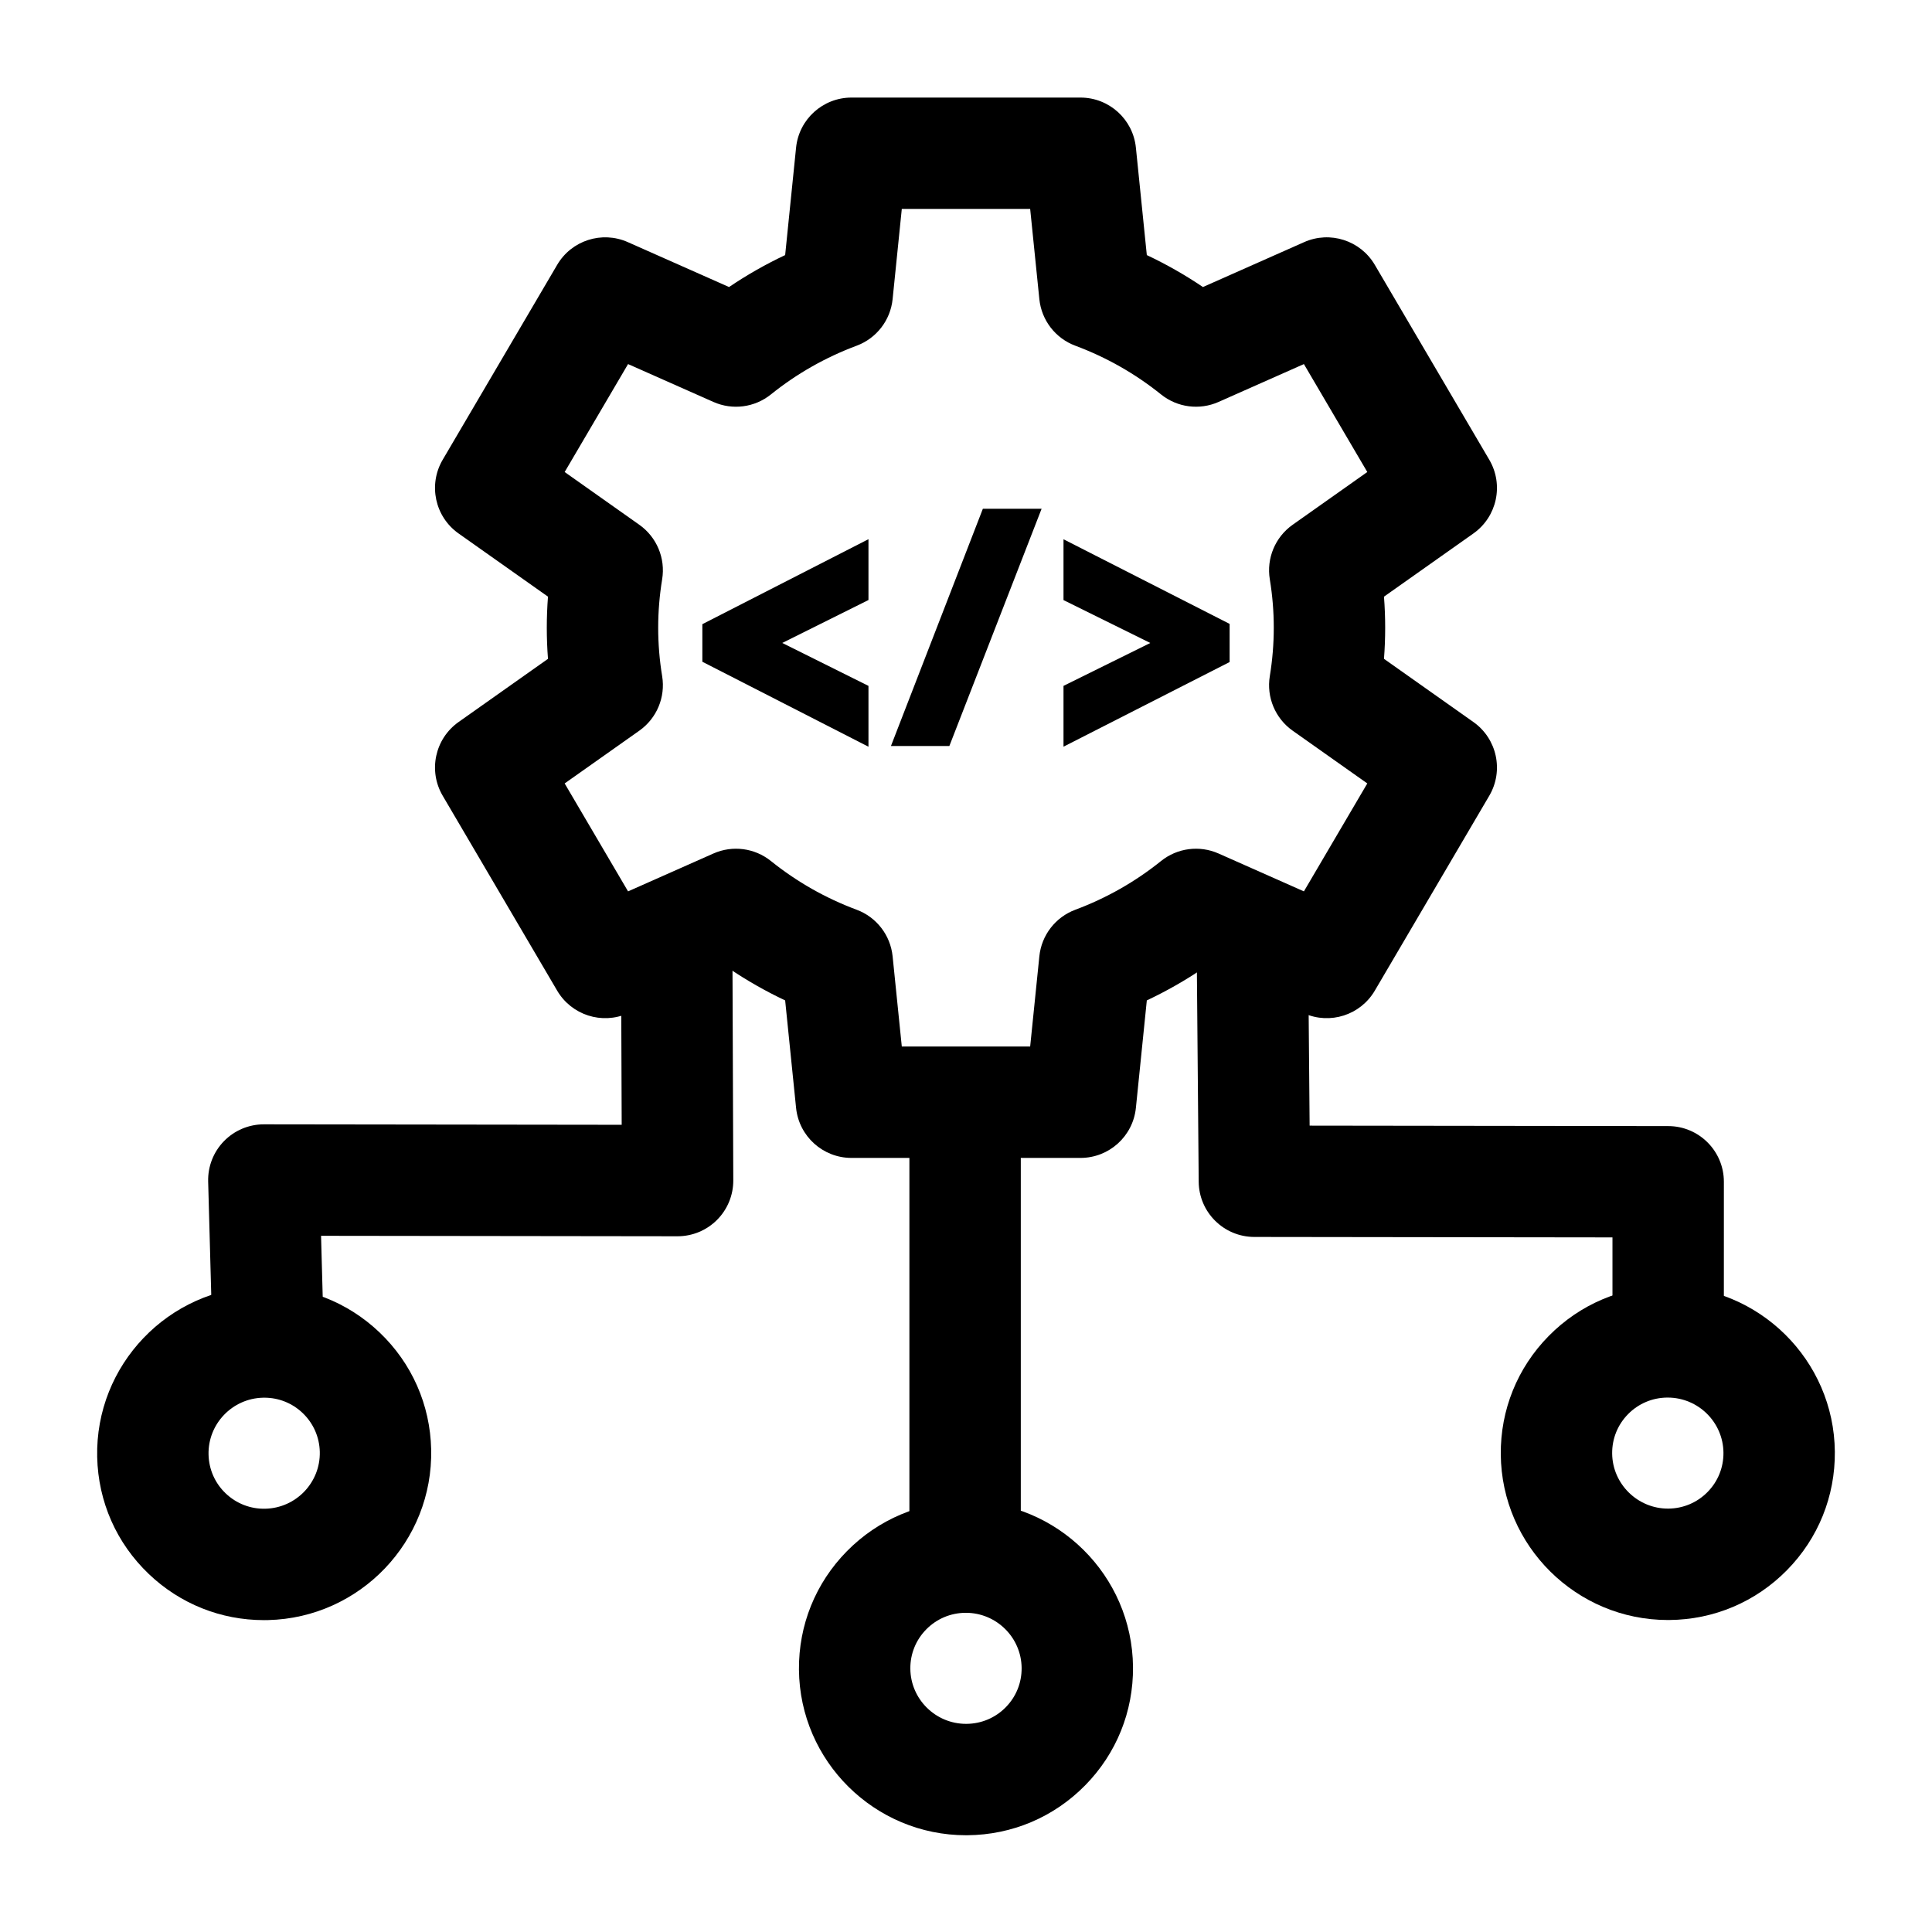 <?xml version="1.0" encoding="UTF-8"?>
<!-- Uploaded to: SVG Repo, www.svgrepo.com, Generator: SVG Repo Mixer Tools -->
<svg fill="#000000" width="800px" height="800px" version="1.1" viewBox="144 144 512 512" xmlns="http://www.w3.org/2000/svg">
 <g>
  <path d="m600.84 500.3h-29.52v-28.375l-94.914-0.121c-8.094-0.012-14.672-6.539-14.738-14.633l-0.578-66.965 29.52-0.254 0.453 52.352 95.039 0.121c8.145 0.012 14.742 6.617 14.742 14.762z"/>
  <path d="m200.36 500.94-1.195-43.816c-0.109-3.984 1.398-7.848 4.184-10.703 2.777-2.852 6.59-4.461 10.57-4.461h0.02l94.816 0.121-0.195-51.945 29.52-0.109 0.25 66.781c0.016 3.926-1.535 7.699-4.312 10.48-2.769 2.777-6.527 4.336-10.449 4.336h-0.02l-94.465-0.121 0.781 28.637z"/>
  <path d="m213.95 573.35c-11.43 0-22.23-4.32-30.523-12.23-8.551-8.16-13.41-19.164-13.672-30.98-0.547-24.375 18.852-44.672 43.246-45.246 11.816-0.277 23.039 4.062 31.59 12.219 8.551 8.16 13.41 19.164 13.672 30.98 0.547 24.379-18.852 44.672-43.246 45.246-0.355 0.008-0.711 0.012-1.066 0.012zm0.098-58.949c-0.117 0-0.234 0-0.355 0.004-8.137 0.191-14.609 6.949-14.426 15.07 0.09 3.922 1.703 7.578 4.539 10.285 2.844 2.715 6.606 4.168 10.516 4.066 8.137-0.191 14.609-6.949 14.426-15.07-0.09-3.922-1.703-7.578-4.539-10.285-2.754-2.633-6.352-4.07-10.16-4.07z"/>
  <path d="m586.01 573.32c-24.238 0-44.07-19.602-44.289-43.863-0.105-11.812 4.394-22.957 12.676-31.379 8.289-8.434 19.371-13.129 31.203-13.227h0.363c24.234 0 44.066 19.598 44.289 43.863 0.105 11.82-4.398 22.973-12.691 31.398-8.289 8.422-19.363 13.113-31.188 13.207h-0.363zm-0.051-58.949h-0.121c-3.941 0.031-7.633 1.594-10.391 4.398-2.75 2.797-4.242 6.496-4.207 10.418 0.074 8.121 6.801 14.672 14.895 14.609 3.938-0.031 7.629-1.594 10.383-4.394 2.754-2.797 4.25-6.5 4.215-10.426-0.074-8.074-6.688-14.605-14.773-14.605z"/>
  <path d="m400.02 630.36c-24.234 0-44.07-19.602-44.289-43.863-0.105-11.82 4.398-22.973 12.691-31.398 8.289-8.422 19.363-13.113 31.184-13.211h0.363c24.234 0 44.07 19.602 44.289 43.863 0.105 11.812-4.394 22.957-12.676 31.379-8.289 8.434-19.371 13.129-31.203 13.227-0.117 0.004-0.242 0.004-0.359 0.004zm-0.051-58.949h-0.121c-3.938 0.031-7.625 1.594-10.383 4.394-2.754 2.797-4.25 6.5-4.215 10.426 0.074 8.082 6.691 14.609 14.773 14.609h0.121c3.941-0.031 7.633-1.594 10.391-4.398 2.75-2.797 4.242-6.496 4.207-10.418-0.074-8.082-6.691-14.613-14.773-14.613z"/>
  <path d="m385 436.1h29.52v124.21h-29.52z"/>
  <path d="m430.34 450.86h-60.688c-7.574 0-13.918-5.731-14.684-13.266l-2.894-28.477c-5.172-2.438-10.137-5.266-14.871-8.465l-26.828 11.902c-6.859 3.043-14.914 0.453-18.715-6.016l-30.344-51.664c-3.883-6.613-2.055-15.102 4.211-19.531l23.695-16.746c-0.211-2.746-0.316-5.5-0.316-8.238 0-2.742 0.105-5.492 0.316-8.238l-23.695-16.746c-6.266-4.426-8.094-12.914-4.211-19.531l30.344-51.664c3.801-6.473 11.852-9.062 18.715-6.016l26.828 11.902c4.731-3.199 9.699-6.027 14.871-8.465l2.894-28.477c0.766-7.535 7.113-13.266 14.684-13.266h60.688c7.574 0 13.918 5.731 14.684 13.266l2.894 28.477c5.172 2.438 10.137 5.266 14.871 8.465l26.828-11.902c6.859-3.043 14.91-0.453 18.715 6.016l30.344 51.664c3.883 6.613 2.055 15.102-4.211 19.531l-23.695 16.746c0.211 2.746 0.316 5.5 0.316 8.238 0 2.742-0.105 5.492-0.316 8.238l23.695 16.746c6.266 4.426 8.094 12.914 4.211 19.531l-30.344 51.664c-3.801 6.469-11.848 9.062-18.715 6.016l-26.828-11.902c-4.731 3.199-9.699 6.027-14.871 8.465l-2.894 28.477c-0.766 7.535-7.109 13.266-14.684 13.266zm-47.355-29.52h34.02l2.434-23.91c0.57-5.594 4.266-10.375 9.531-12.34 8.238-3.07 15.883-7.414 22.723-12.914 4.305-3.461 10.184-4.227 15.234-1.988l22.621 10.035 16.801-28.605-19.789-13.984c-4.613-3.262-6.961-8.871-6.047-14.449 0.695-4.238 1.051-8.555 1.051-12.832 0-4.277-0.352-8.594-1.051-12.832-0.918-5.578 1.434-11.188 6.047-14.449l19.789-13.984-16.801-28.605-22.621 10.035c-5.051 2.238-10.93 1.473-15.234-1.988-6.84-5.5-14.484-9.844-22.723-12.914-5.266-1.961-8.961-6.746-9.531-12.34l-2.434-23.91h-34.02l-2.434 23.91c-0.57 5.594-4.266 10.375-9.531 12.34-8.238 3.07-15.887 7.414-22.723 12.914-4.305 3.461-10.184 4.231-15.234 1.988l-22.621-10.035-16.801 28.605 19.789 13.984c4.613 3.262 6.961 8.871 6.047 14.449-0.695 4.238-1.051 8.555-1.051 12.832 0 4.277 0.352 8.594 1.051 12.832 0.918 5.578-1.434 11.188-6.047 14.449l-19.789 13.984 16.801 28.605 22.621-10.035c5.051-2.238 10.926-1.473 15.234 1.988 6.84 5.5 14.484 9.844 22.723 12.914 5.266 1.961 8.961 6.746 9.531 12.336z"/>
  <path d="m330.13 319.37 44.023 22.52v-16.125l-22.848-11.375 22.848-11.375v-16.125l-44.023 22.523z"/>
  <path d="m380.11 341.7h15.48l24.445-62.875h-15.566z"/>
  <path d="m425.84 286.91v16.121l23 11.363-23 11.367v16.117l44.023-22.43v-10.109z"/>
 </g>
</svg>